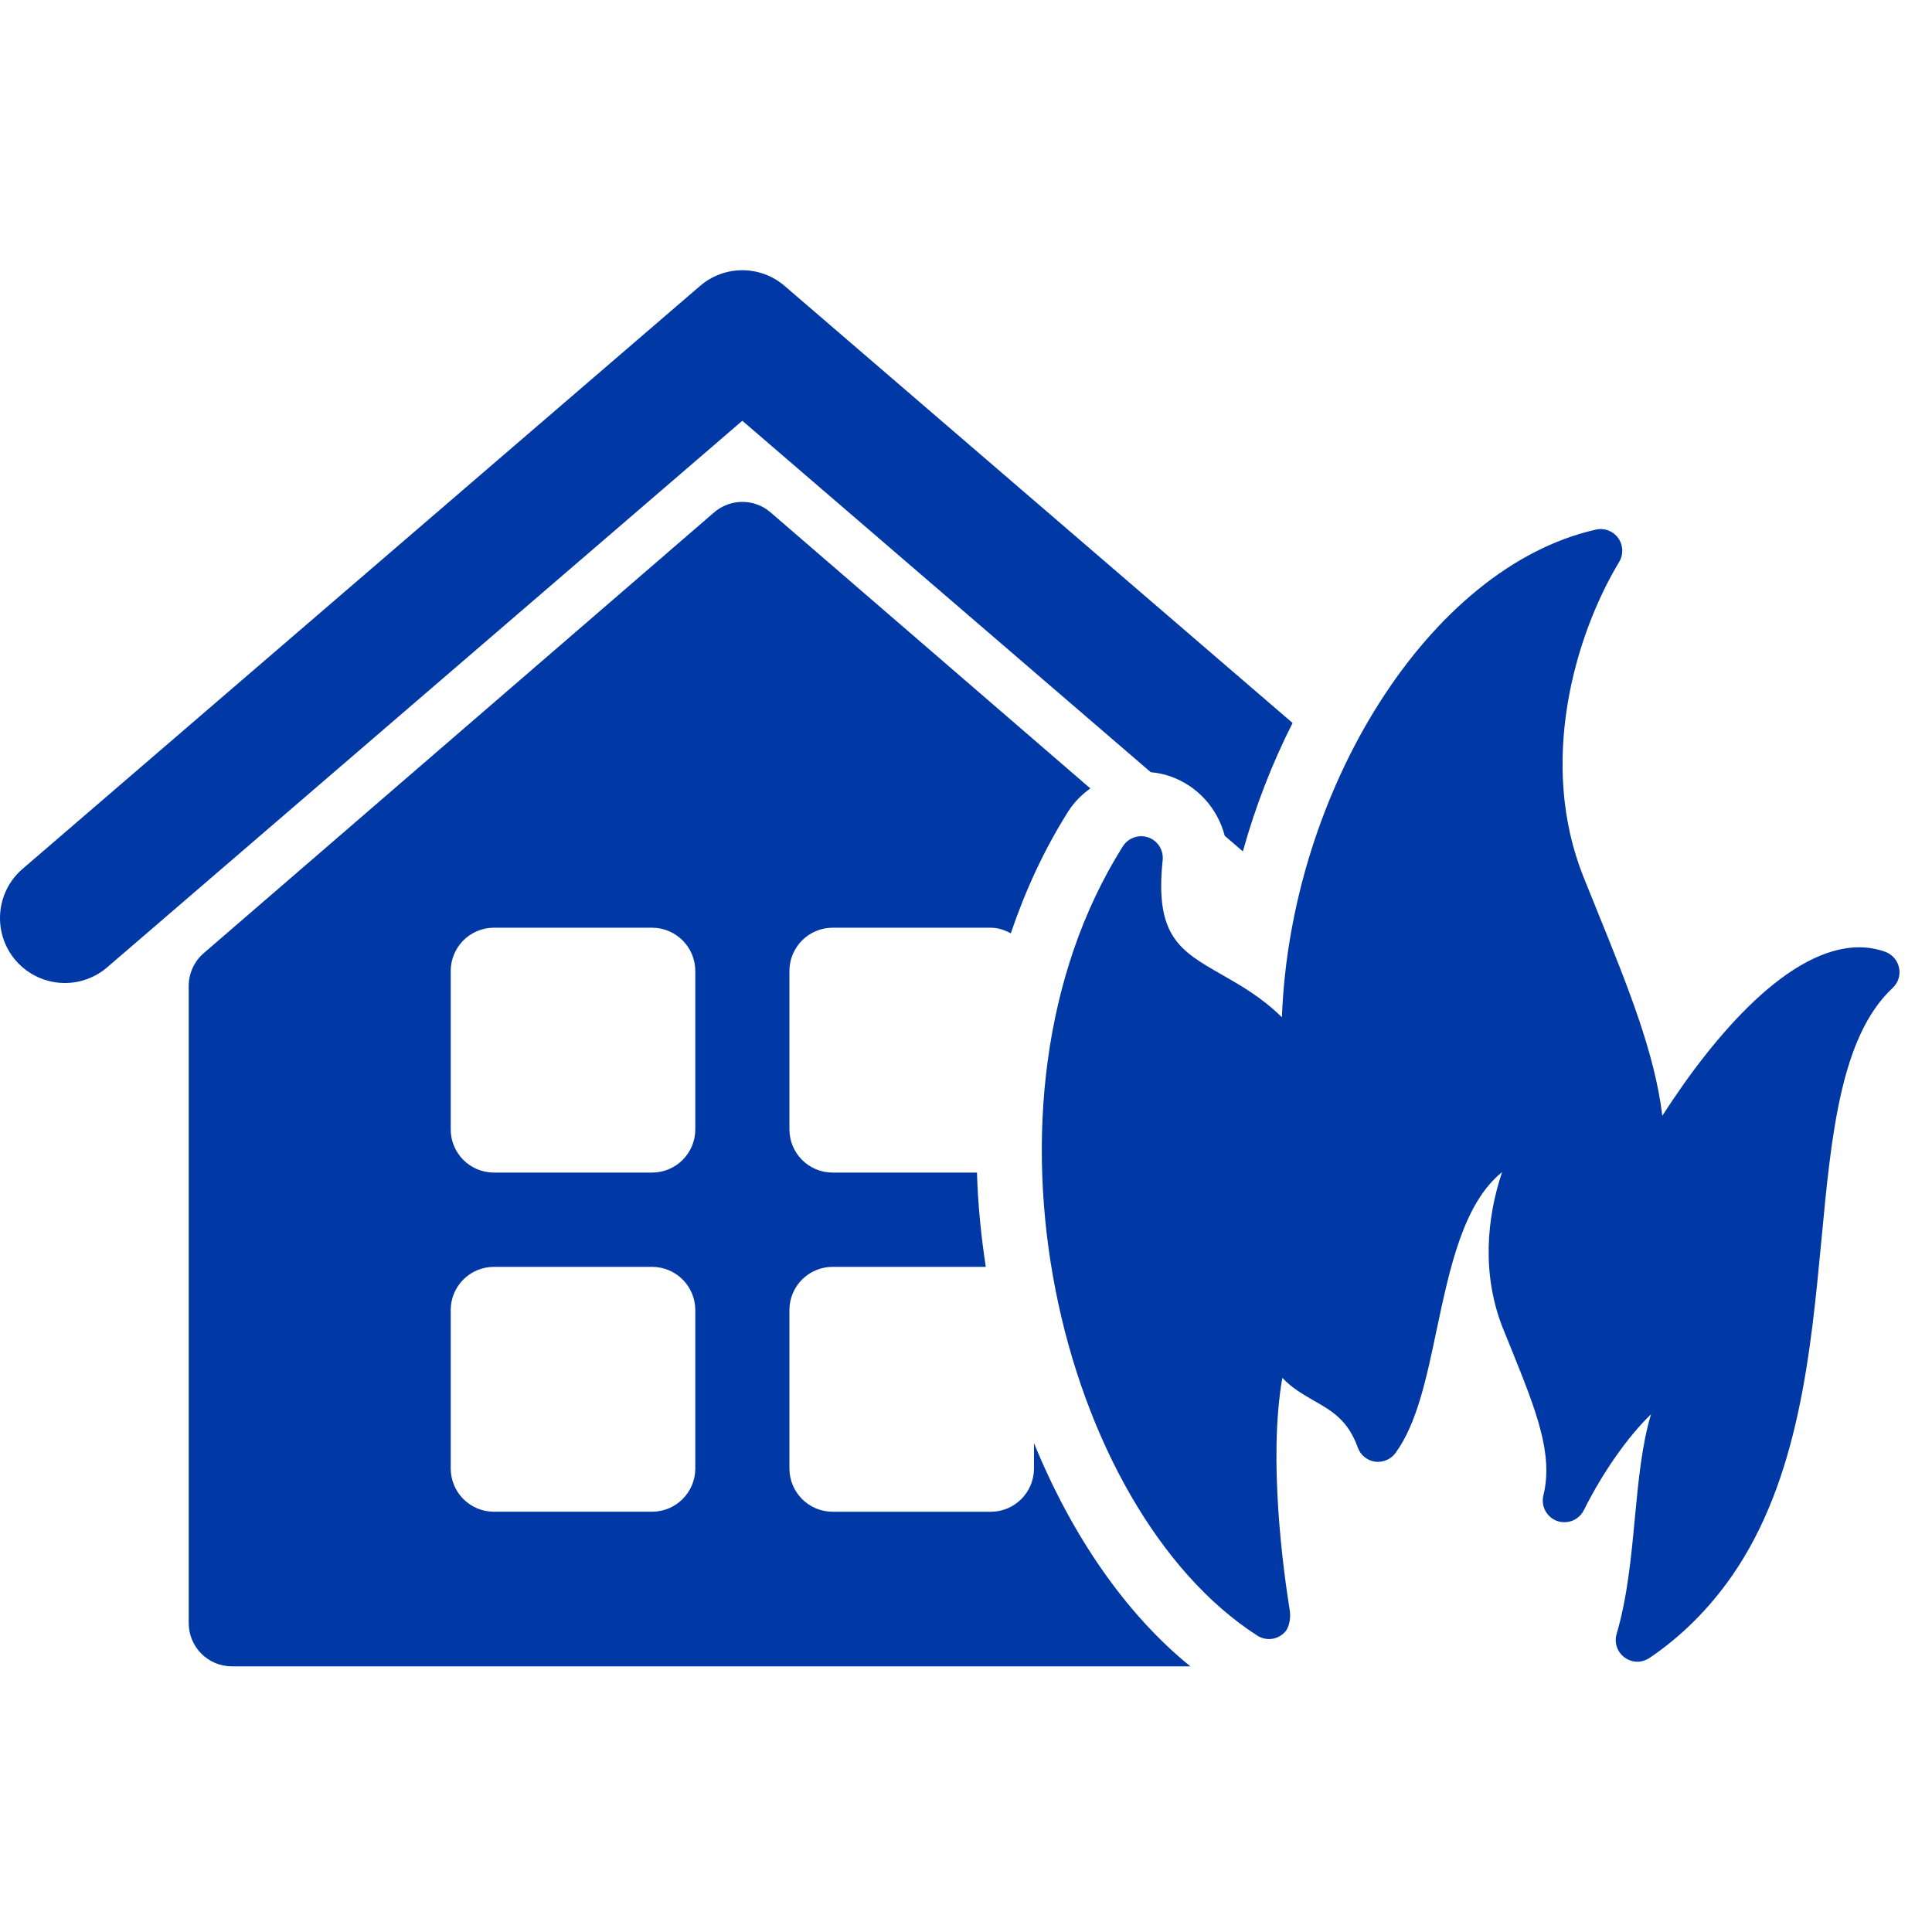 <?xml version="1.0" encoding="UTF-8"?>
<svg xmlns="http://www.w3.org/2000/svg" width="80" height="80" viewBox="0 0 80 80" fill="none">
  <path fill-rule="evenodd" clip-rule="evenodd" d="M42.815 59.755V60.804C42.815 61.794 42.015 62.598 41.024 62.598H34.479C33.488 62.598 32.688 61.794 32.688 60.804V54.249C32.688 53.259 33.488 52.458 34.479 52.458H40.819C40.624 51.17 40.492 49.866 40.454 48.554H34.479C33.488 48.554 32.688 47.753 32.688 46.763V40.209C32.688 39.219 33.488 38.415 34.479 38.415H41.024C41.33 38.415 41.605 38.512 41.855 38.647C42.45 36.893 43.225 35.197 44.226 33.61C44.47 33.225 44.786 32.905 45.148 32.647L31.908 21.217C31.239 20.638 30.241 20.638 29.57 21.217L8.434 39.47C8.042 39.81 7.814 40.304 7.814 40.827V67.207C7.814 68.199 8.614 69 9.606 69H49.291C46.6 66.82 44.37 63.562 42.815 59.755ZM28.791 60.803C28.791 61.794 27.989 62.597 26.999 62.597H20.452C19.463 62.597 18.663 61.794 18.663 60.803V54.249C18.663 53.259 19.463 52.458 20.452 52.458H26.999C27.989 52.458 28.791 53.259 28.791 54.249V60.803ZM28.791 46.763C28.791 47.753 27.989 48.554 26.999 48.554H20.452C19.463 48.554 18.663 47.753 18.663 46.763V40.209C18.663 39.219 19.463 38.415 20.452 38.415H26.999C27.989 38.415 28.791 39.219 28.791 40.209V46.763Z" fill="#0039A6"></path>
  <path fill-rule="evenodd" clip-rule="evenodd" d="M47.65 31.975C47.918 32.002 48.185 32.05 48.447 32.142C49.593 32.541 50.421 33.481 50.715 34.611L51.464 35.255C51.986 33.383 52.681 31.597 53.523 29.937L32.49 11.84C31.483 10.973 29.992 10.973 28.988 11.84L0.938 35.975C-0.191 36.944 -0.317 38.642 0.648 39.768C1.182 40.387 1.934 40.704 2.69 40.704C3.308 40.704 3.933 40.489 4.44 40.053L30.738 17.423L47.65 31.975Z" fill="#0039A6"></path>
  <path fill-rule="evenodd" clip-rule="evenodd" d="M78.061 39.411C77.719 39.288 77.356 39.226 76.982 39.226C74.114 39.226 71.017 42.804 68.833 46.201C68.52 43.605 67.423 40.893 66.146 37.741L65.564 36.299C63.688 31.602 65.192 26.344 67.047 23.267C67.232 22.959 67.216 22.571 67.007 22.281C66.8 21.99 66.433 21.849 66.085 21.929C59.157 23.488 53.43 32.771 53.081 42.124C52.267 41.316 51.382 40.809 50.596 40.36C48.859 39.367 47.811 38.77 48.144 35.617C48.186 35.203 47.94 34.813 47.548 34.676C47.157 34.538 46.719 34.693 46.494 35.045C39.773 45.71 43.931 62.499 52.062 67.727C52.445 67.971 52.938 67.894 53.228 67.554C53.398 67.356 53.45 66.949 53.407 66.69C53.145 65.059 52.506 60.431 53.099 57.053C53.488 57.471 53.967 57.745 54.398 57.994C55.158 58.427 55.814 58.802 56.223 59.939C56.333 60.25 56.608 60.475 56.935 60.525C57.264 60.566 57.593 60.431 57.786 60.163C58.669 58.956 59.065 57.082 59.482 55.096C60.032 52.495 60.594 49.828 62.198 48.534C61.553 50.456 61.351 52.79 62.235 55.008L62.579 55.856C63.595 58.377 64.332 60.195 63.908 61.924C63.801 62.369 64.044 62.821 64.468 62.977C64.897 63.133 65.375 62.945 65.58 62.54C66.382 60.937 67.414 59.479 68.365 58.562C67.983 59.835 67.843 61.318 67.697 62.847C67.546 64.469 67.386 66.146 66.941 67.657C66.834 68.018 66.965 68.408 67.27 68.632C67.429 68.748 67.615 68.808 67.801 68.808C67.975 68.808 68.148 68.754 68.301 68.653C69.621 67.761 70.773 66.613 71.725 65.243C74.486 61.254 74.979 55.995 75.42 51.362C75.828 47.019 76.215 42.92 78.37 40.909C78.599 40.696 78.701 40.379 78.636 40.073C78.572 39.768 78.355 39.517 78.061 39.411Z" fill="#0039A6"></path>
</svg>
